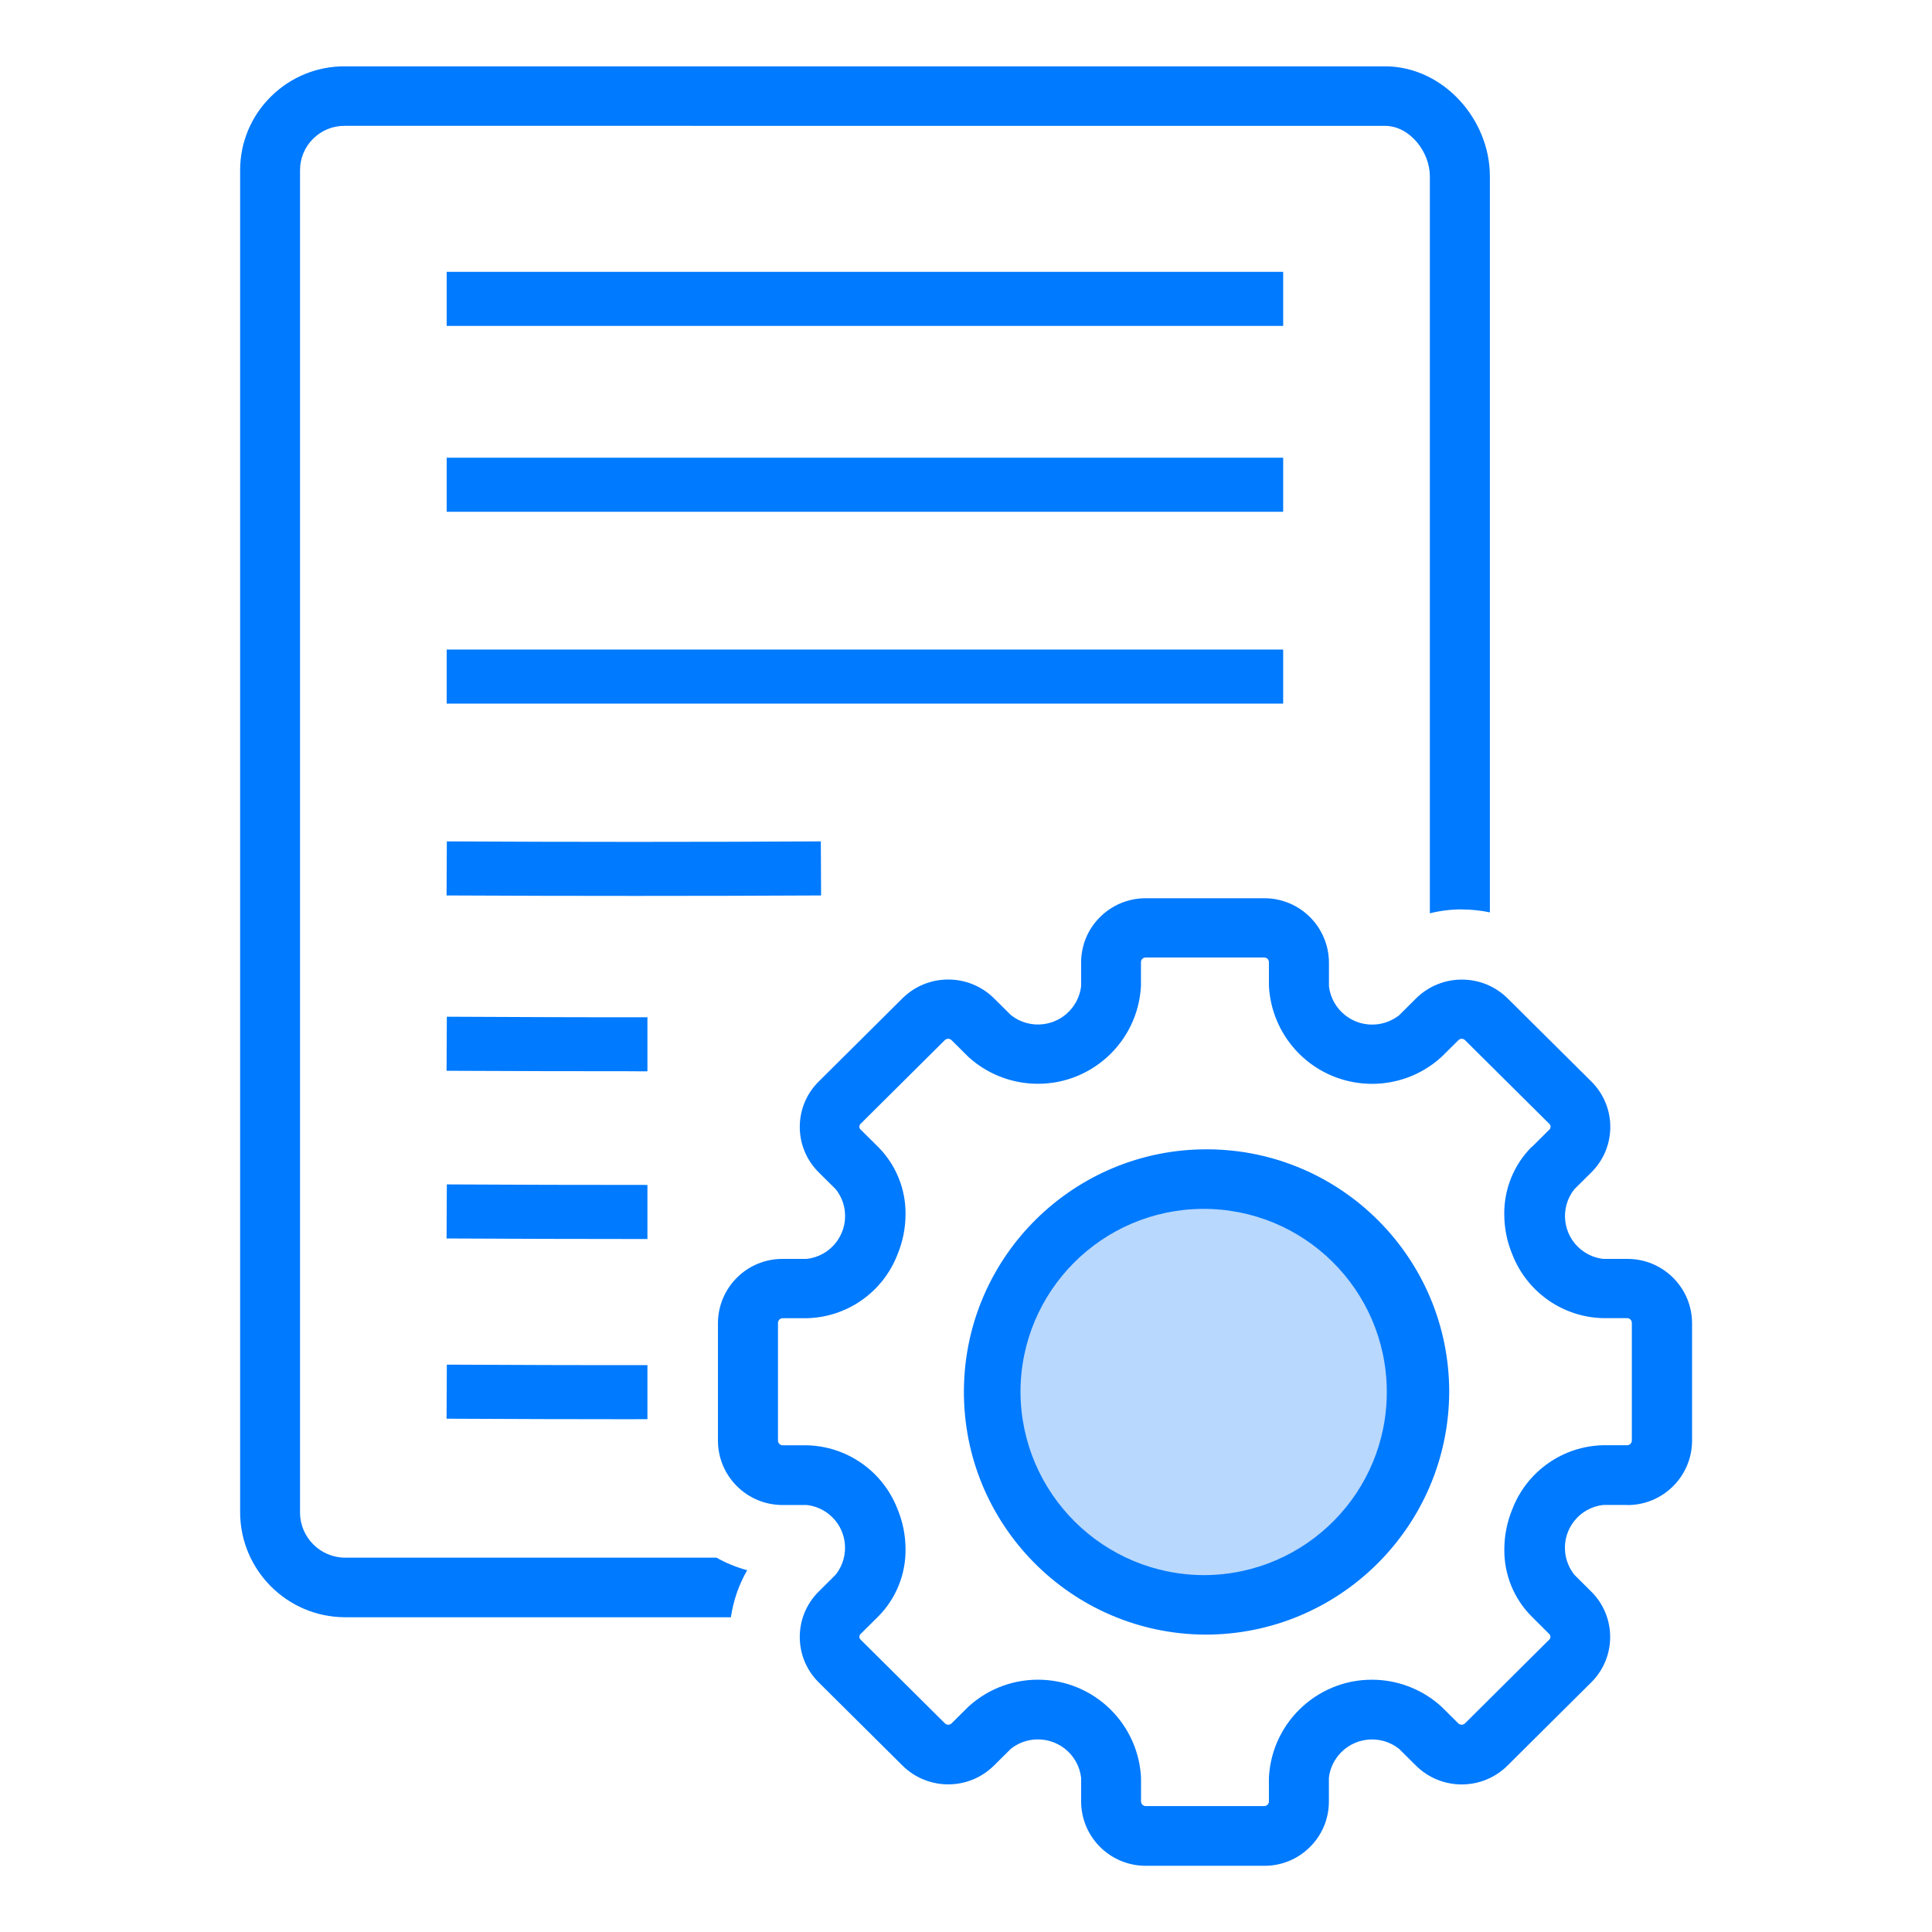 <?xml version="1.0" encoding="UTF-8"?>
<svg id="Layer_1" data-name="Layer 1" xmlns="http://www.w3.org/2000/svg" viewBox="0 0 291.25 291.25">
  <defs>
    <style>
      .cls-1 {
        fill: #007afe;
      }

      .cls-2 {
        fill: #b8d8fe;
      }
    </style>
  </defs>
  <ellipse class="cls-2" cx="181.65" cy="209.84" rx="35.41" ry="35.18"/>
  <path class="cls-1" d="m220.35,137.09c-1.62,0-3.23.2-4.8.59V26.57c0-3.69-3.02-7.57-6.74-7.6H51.98c-1.79-.02-3.5.68-4.77,1.94-1.27,1.25-1.98,2.95-1.98,4.73v202.39c.02,3.75,3.06,6.78,6.8,6.79h55.98c1.46.82,3.01,1.45,4.63,1.89-1.26,2.18-2.09,4.59-2.46,7.09h-58.2c-8.69-.04-15.73-7.08-15.78-15.77V25.64c0-4.17,1.67-8.17,4.65-11.09,2.97-2.95,7-4.59,11.19-4.55h156.83c8.67.05,15.73,7.95,15.73,16.57v110.97c-1.39-.29-2.81-.44-4.24-.44Z"/>
  <path class="cls-1" d="m245.32,226.87h-3.61c-3.57.39-6.15,3.59-5.76,7.16.13,1.22.61,2.38,1.37,3.35l2.56,2.55c3.78,3.74,3.81,9.85.06,13.63-.02.02-.04.04-.06.06l-12.63,12.55c-3.82,3.78-9.97,3.78-13.79,0l-2.56-2.54c-2.84-2.24-6.97-1.76-9.21,1.09-.75.95-1.22,2.08-1.36,3.28v3.59c0,2.57-1.02,5.04-2.86,6.85-1.83,1.83-4.31,2.85-6.89,2.83h-17.86c-5.36,0-9.72-4.32-9.74-9.69v-3.59c-.43-3.6-3.7-6.16-7.3-5.73-1.2.14-2.33.62-3.28,1.36l-2.56,2.54c-3.82,3.78-9.97,3.78-13.79,0l-12.63-12.54c-3.78-3.74-3.81-9.84-.07-13.62.02-.02.05-.05.07-.07l2.56-2.55c2.23-2.81,1.77-6.9-1.04-9.13-.96-.76-2.12-1.24-3.34-1.37h-3.62c-5.36.01-9.73-4.32-9.75-9.68v-17.74c.02-5.36,4.38-9.7,9.75-9.68h3.62c3.57-.39,6.15-3.6,5.76-7.17-.13-1.22-.61-2.37-1.37-3.33l-2.57-2.55c-3.78-3.75-3.81-9.85-.06-13.63.02-.02.04-.04.06-.06l12.63-12.55c3.82-3.77,9.97-3.77,13.79,0l2.57,2.55c2.85,2.24,6.97,1.75,9.21-1.09.74-.94,1.21-2.08,1.36-3.27v-3.59c0-2.57,1.02-5.04,2.86-6.85,1.83-1.82,4.31-2.84,6.89-2.83h17.87c5.36,0,9.71,4.33,9.74,9.69v3.59c.44,3.6,3.71,6.16,7.31,5.72,1.19-.15,2.33-.62,3.27-1.36l2.56-2.55c3.82-3.77,9.97-3.77,13.79,0l12.63,12.54c3.78,3.75,3.81,9.85.06,13.63-.02.02-.04.04-.06.06l-2.57,2.55c-2.23,2.81-1.76,6.9,1.05,9.13.96.76,2.12,1.24,3.34,1.37h3.61c5.36-.01,9.73,4.32,9.75,9.68v17.74c-.02,5.36-4.38,9.69-9.74,9.69Zm-14.39-53.96l2.56-2.55c.28-.2.34-.58.15-.86-.04-.06-.09-.11-.15-.15l-12.63-12.54c-.28-.28-.73-.28-1.01,0l-2.56,2.54c-6.36,5.78-16.2,5.3-21.98-1.06-2.41-2.66-3.83-6.06-4.02-9.65v-3.59c0-.39-.32-.71-.71-.71h-17.87c-.39,0-.7.31-.71.7,0,0,0,0,0,.01v3.59c-.45,8.58-7.77,15.17-16.35,14.72-3.58-.19-6.98-1.6-9.64-4.01l-2.57-2.55c-.28-.27-.73-.27-1.01,0l-12.62,12.54c-.28.2-.34.58-.15.86.04.06.09.11.15.15l2.57,2.55c2.68,2.69,4.17,6.35,4.13,10.15,0,2.11-.43,4.19-1.24,6.13-2.21,5.65-7.6,9.41-13.66,9.54h-3.62c-.39,0-.71.32-.71.71v17.74c0,.39.32.71.71.71h3.62c6.06.13,11.45,3.89,13.66,9.54.82,1.94,1.24,4.03,1.24,6.13.04,3.8-1.45,7.46-4.13,10.15l-2.57,2.55c-.28.2-.34.58-.14.86.04.05.09.1.14.14l12.64,12.55c.28.28.73.27,1,0,0,0,0,0,0,0l2.56-2.54c6.36-5.78,16.2-5.31,21.98,1.05,2.41,2.66,3.84,6.07,4.02,9.66v3.59c0,.39.32.71.71.71h17.86c.19,0,.37-.07.5-.21.13-.13.21-.31.21-.5v-3.59c.44-8.58,7.76-15.18,16.34-14.73,3.59.19,7,1.61,9.65,4.02l2.56,2.54c.28.27.73.27,1.01,0l12.62-12.55c.28-.2.34-.58.14-.86-.04-.05-.09-.1-.14-.14l-2.56-2.55c-2.69-2.69-4.18-6.35-4.13-10.15,0-2.1.43-4.19,1.24-6.13,2.21-5.65,7.6-9.42,13.66-9.55h3.61c.39,0,.71-.32.71-.71v-17.74c0-.39-.32-.71-.71-.71h-3.61c-6.06-.13-11.45-3.9-13.67-9.54-.82-1.94-1.24-4.02-1.24-6.13-.04-3.8,1.45-7.46,4.13-10.15Z"/>
  <path class="cls-1" d="m181.65,246.42c-20.2-.13-36.47-16.62-36.34-36.82.13-20.2,16.62-36.47,36.82-36.34,20.11.13,36.34,16.47,36.34,36.58-.09,20.26-16.56,36.62-36.82,36.58Zm0-8.97c15.25-.11,27.52-12.55,27.41-27.8-.11-15.25-12.55-27.52-27.8-27.41-15.17.11-27.42,12.43-27.42,27.61.07,15.29,12.51,27.64,27.8,27.6h0Z"/>
  <rect class="cls-1" x="67.34" y="40.98" width="126.1" height="8.15"/>
  <rect class="cls-1" x="67.34" y="69" width="126.1" height="8.15"/>
  <rect class="cls-1" x="67.34" y="97.92" width="126.1" height="8.15"/>
  <path class="cls-1" d="m95.74,135.06c-9.3,0-18.67-.02-28.42-.07l.04-8.15c19.49.1,37.4.1,56.38,0l.04,8.15c-9.5.05-18.74.07-28.04.07Z"/>
  <path class="cls-1" d="m95.94,161.49c-9.33,0-18.95-.02-28.62-.07l.04-8.15c10.23.05,20.41.1,30.24.08v8.15h-1.66Z"/>
  <path class="cls-1" d="m96,186.78c-9.23,0-18.88-.03-28.68-.08l.04-8.15c10.36.05,20.52.09,30.24.08v8.15h-1.6Z"/>
  <path class="cls-1" d="m95.94,213.95c-9.33,0-18.95-.03-28.62-.08l.04-8.15c10.23.05,20.41.09,30.24.07v8.15h-1.66Z"/>
</svg>